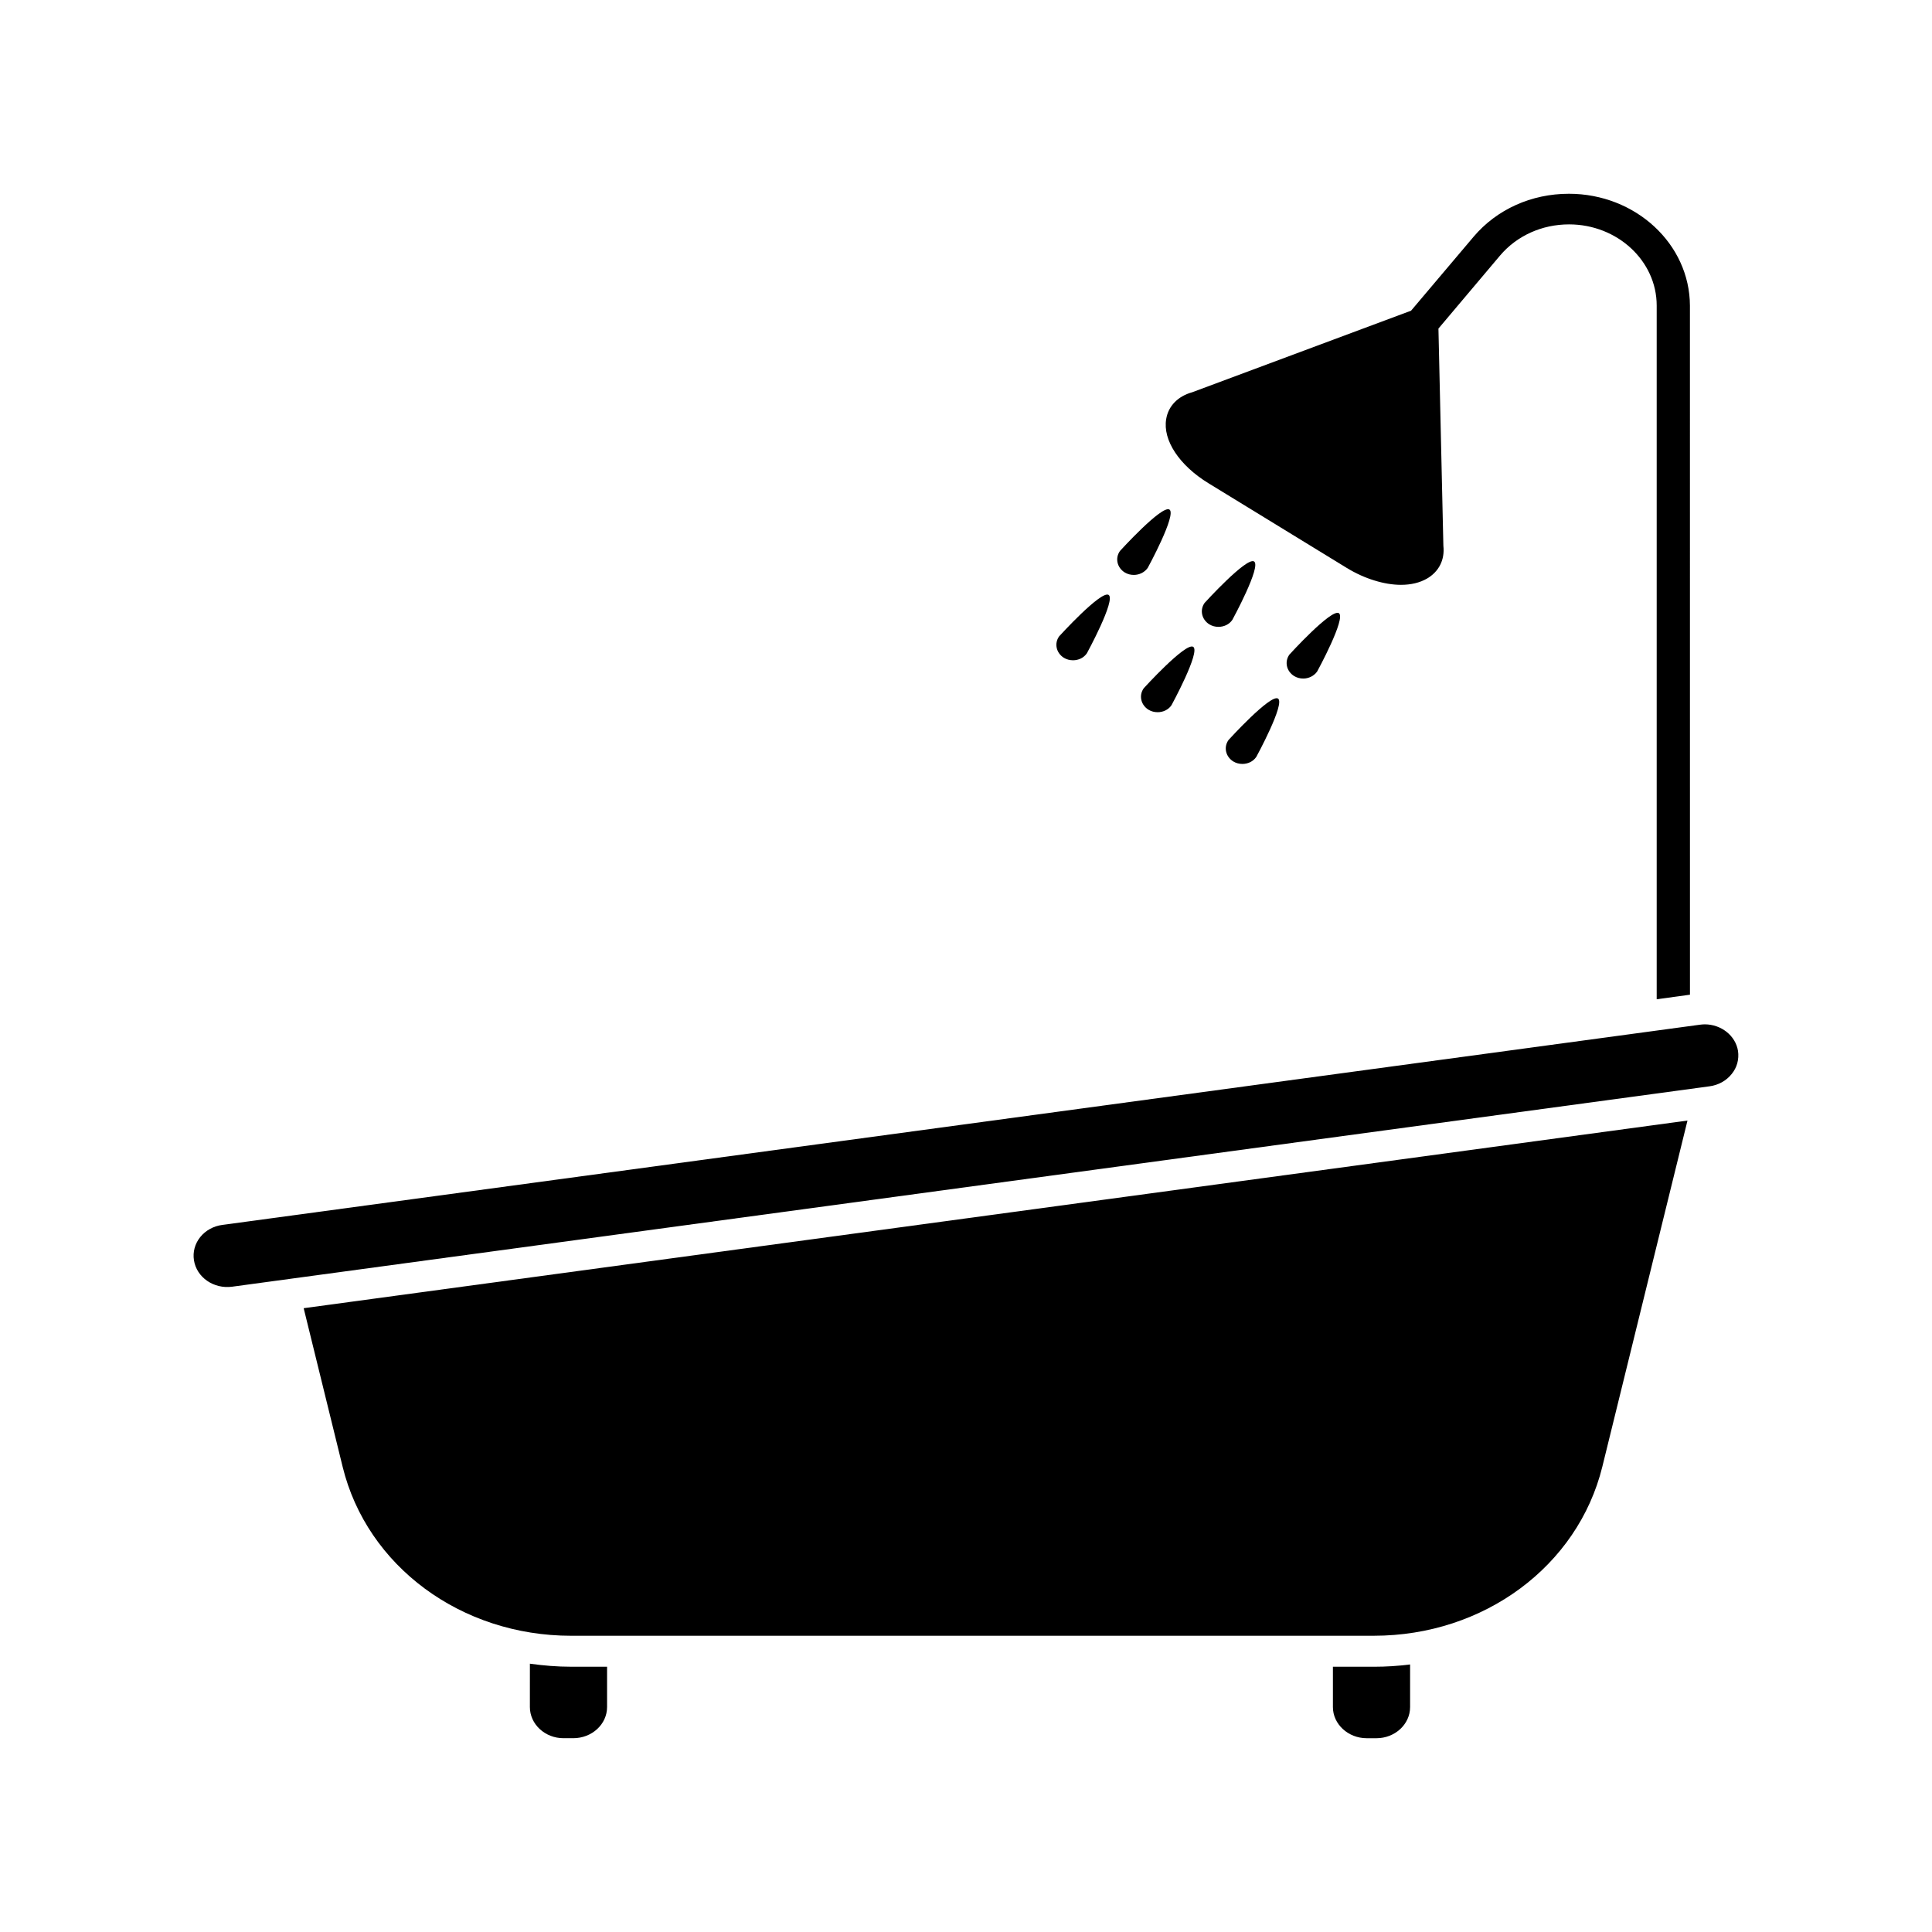 <?xml version="1.0" encoding="UTF-8"?>
<!-- The Best Svg Icon site in the world: iconSvg.co, Visit us! https://iconsvg.co -->
<svg fill="#000000" width="800px" height="800px" version="1.1" viewBox="144 144 512 512" xmlns="http://www.w3.org/2000/svg">
 <g>
  <path d="m602.88 428.66c-1.41 1.762-3.527 2.922-5.844 3.223l-391.51 53.105c-4.887 0.656-9.422-2.469-10.125-7.004-0.352-2.168 0.25-4.383 1.664-6.144 1.41-1.762 3.527-2.922 5.844-3.223l391.56-53.055c0.453-0.051 0.855-0.102 1.309-0.102 4.332 0 8.16 2.973 8.816 7.055 0.305 2.215-0.25 4.383-1.711 6.144z"/>
  <path d="m591.2 440.96-22.57 91.742c-6.5 26.348-31.387 44.789-60.559 44.789l-212.71 0.004c-29.172 0-54.109-18.438-60.559-44.789l-10.324-42.02z"/>
  <path d="m304.88 585.7v10.68c0 4.586-4.031 8.262-8.969 8.262h-2.57c-4.938 0-8.918-3.727-8.918-8.262l0.004-11.484c3.629 0.504 7.254 0.805 10.934 0.805z"/>
  <path d="m517.69 585.1v11.285c0 4.586-4.031 8.262-8.918 8.262h-2.57c-4.938 0-8.969-3.727-8.969-8.262v-10.68h10.883c3.176 0 6.402-0.203 9.574-0.605z"/>
  <path d="m444.48 296.36c-0.855 0-1.664-0.203-2.418-0.656-2.016-1.258-2.621-3.777-1.258-5.691 0 0 11.082-12.191 13.098-10.984 2.016 1.258-5.742 15.469-5.742 15.469-0.859 1.211-2.269 1.863-3.68 1.863z"/>
  <path d="m466.91 310.12c-0.855 0-1.664-0.203-2.418-0.656-2.016-1.258-2.621-3.777-1.258-5.691 0 0 11.082-12.191 13.098-10.984 2.016 1.258-5.742 15.469-5.742 15.469-0.809 1.211-2.219 1.863-3.68 1.863z"/>
  <path d="m489.38 323.82c-0.855 0-1.664-0.203-2.418-0.656-2.016-1.258-2.621-3.777-1.258-5.691 0 0 11.082-12.191 13.098-10.984 2.016 1.258-5.742 15.469-5.742 15.469-0.859 1.207-2.269 1.863-3.68 1.863z"/>
  <path d="m428.36 318.98c-0.855 0-1.664-0.203-2.418-0.656-2.016-1.258-2.621-3.777-1.258-5.691 0 0 11.082-12.191 13.098-10.984 2.016 1.258-5.742 15.469-5.742 15.469-0.859 1.262-2.269 1.863-3.68 1.863z"/>
  <path d="m450.78 332.74c-0.855 0-1.664-0.203-2.418-0.656-2.016-1.258-2.621-3.777-1.258-5.691 0 0 11.082-12.191 13.098-10.984 2.016 1.258-5.742 15.469-5.742 15.469-0.809 1.211-2.219 1.863-3.68 1.863z"/>
  <path d="m473.25 346.45c-0.855 0-1.664-0.203-2.418-0.656-2.016-1.258-2.621-3.777-1.258-5.691 0 0 11.082-12.191 13.098-10.984 2.016 1.258-5.742 15.469-5.742 15.469-0.859 1.258-2.269 1.863-3.68 1.863z"/>
  <path d="m559.76 195.35c-9.926 0-19.094 4.133-25.242 11.387l-16.574 19.598-57.988 21.613c-3.828 1.059-6.348 3.68-6.902 7.106-0.957 5.594 3.477 12.293 11.234 17.027l36.527 22.371c2.469 1.512 4.938 2.621 7.406 3.375 2.418 0.754 4.836 1.16 7.055 1.16 2.621 0 4.988-0.555 6.902-1.664 3.176-1.863 4.734-4.988 4.332-8.664l-1.309-57.586 16.324-19.348c4.434-5.238 11.082-8.262 18.289-8.262 12.797 0 23.227 9.672 23.227 21.512v183.84l8.816-1.211-0.008-182.58c-0.051-16.375-14.406-29.676-32.09-29.676z"/>
 </g>
</svg>